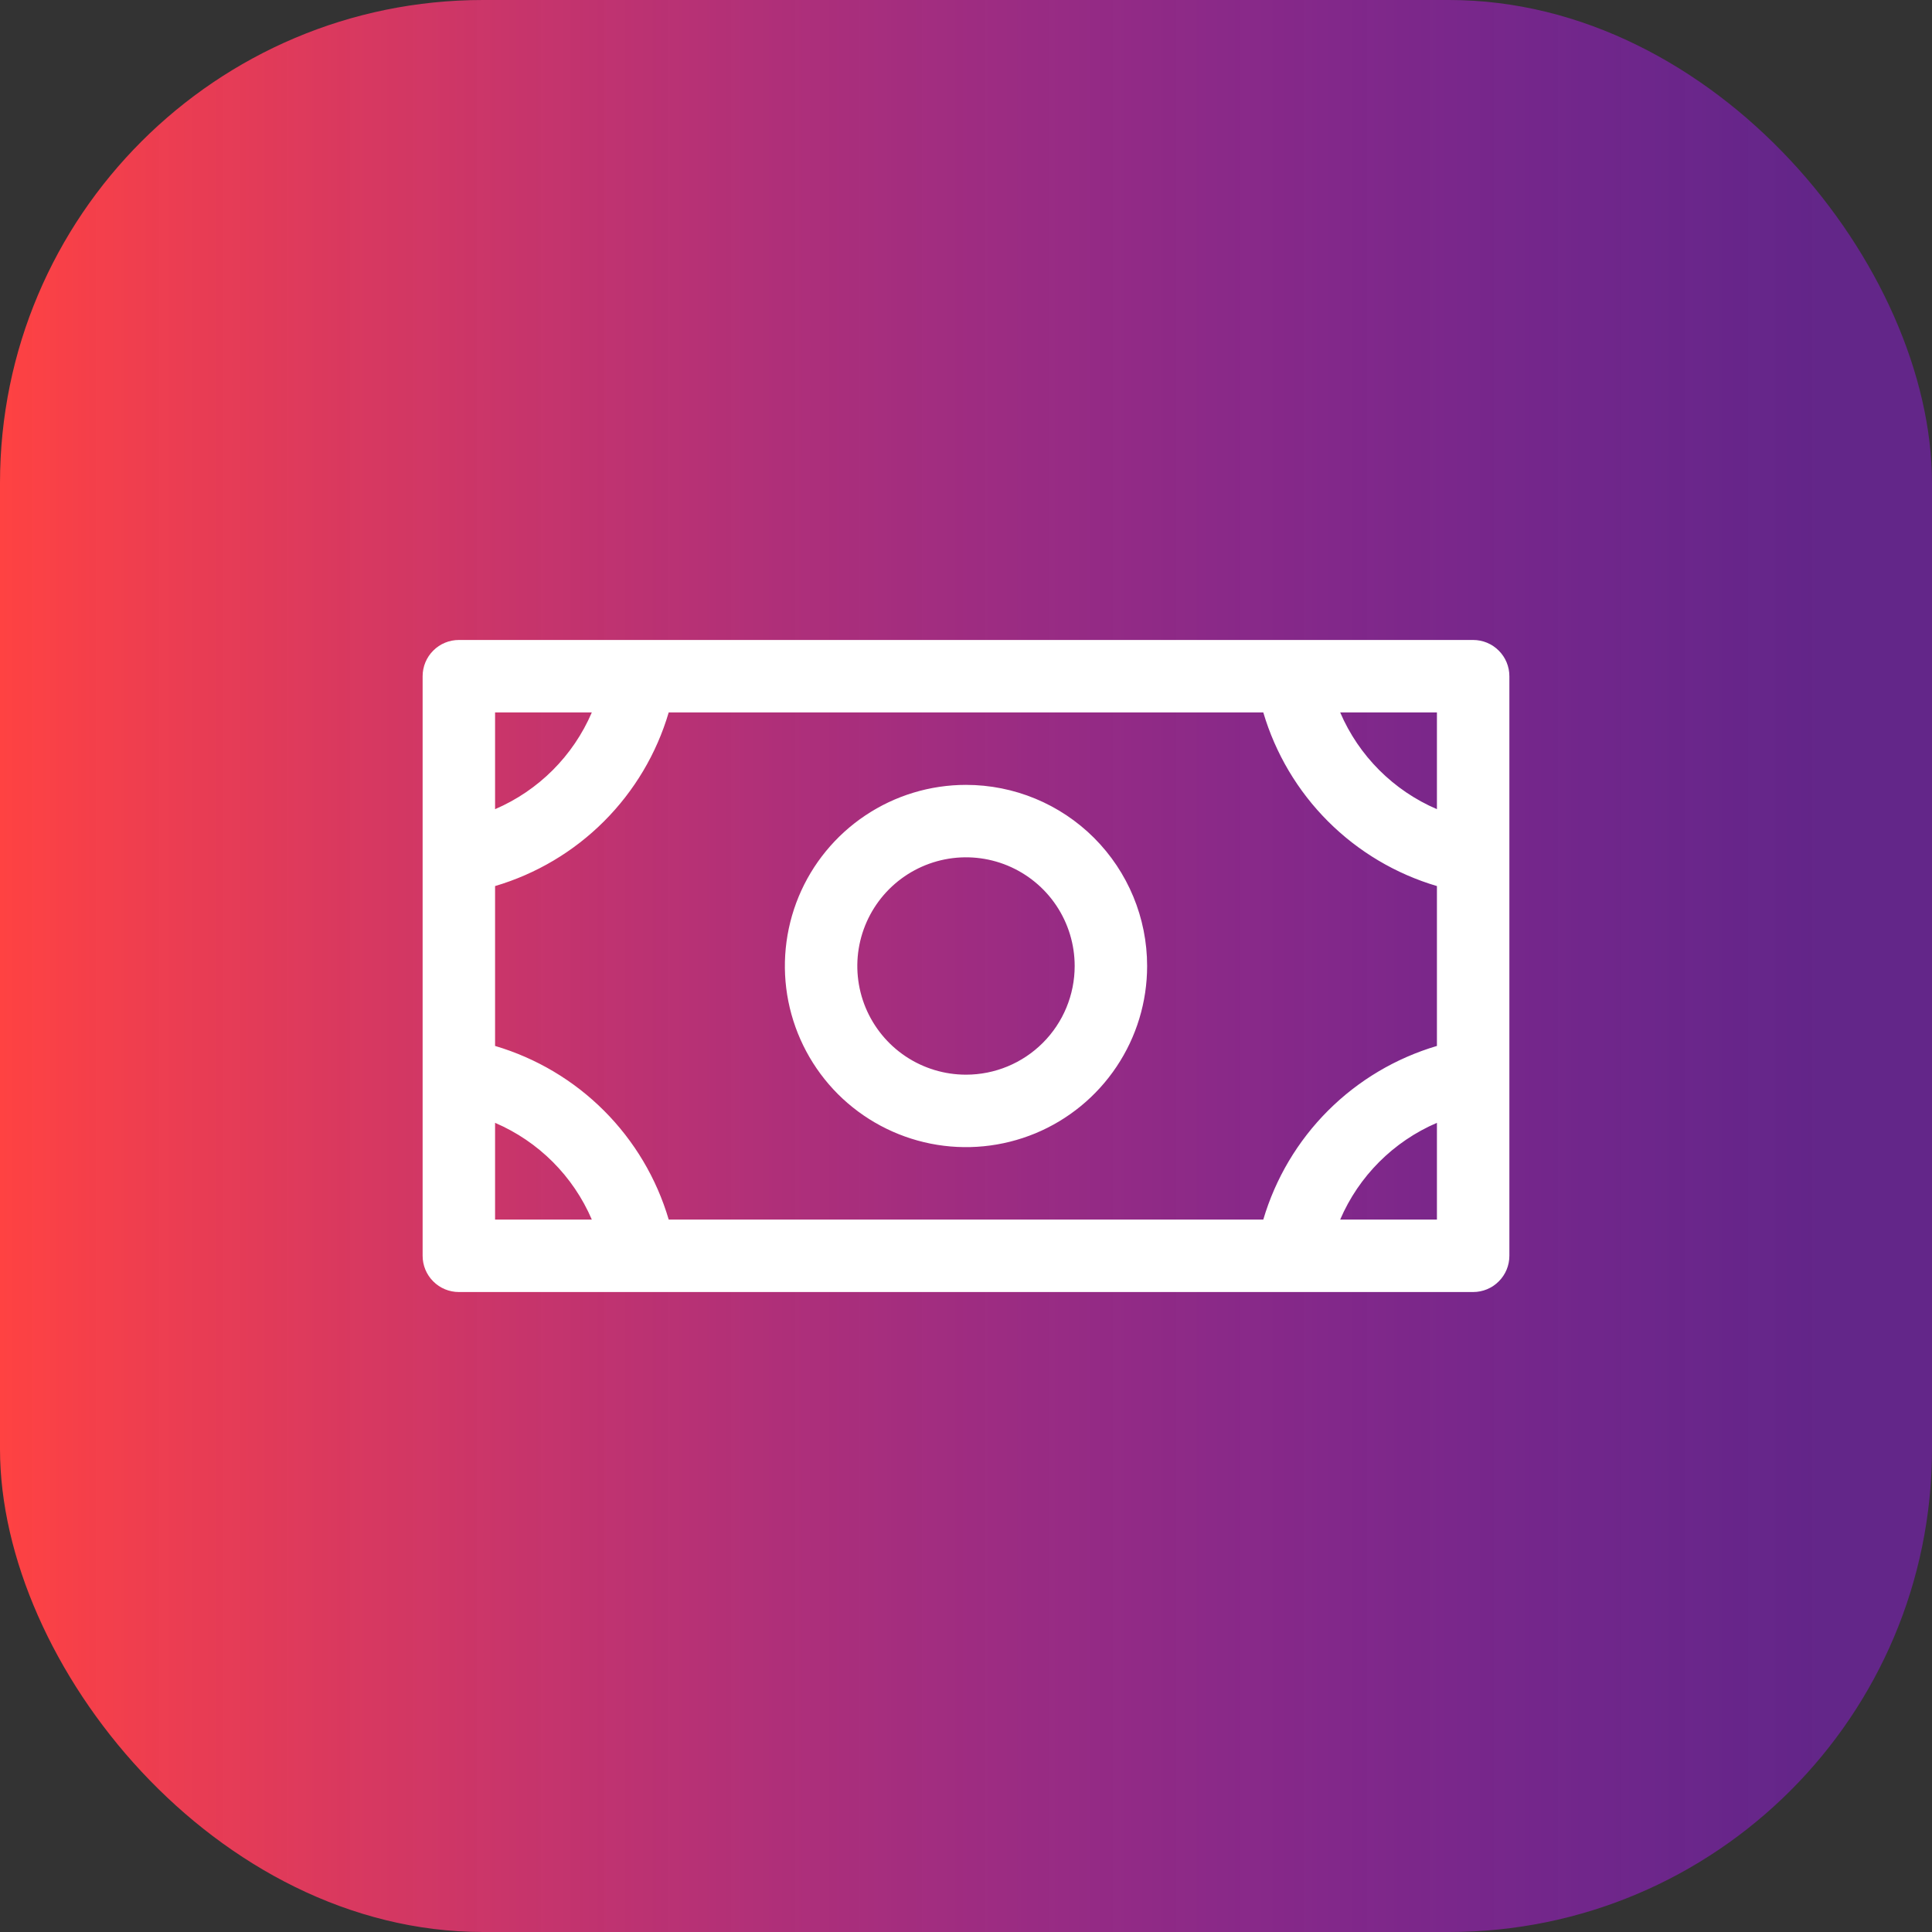 <svg width="40" height="40" viewBox="0 0 40 40" fill="none" xmlns="http://www.w3.org/2000/svg">
<rect x="0" y="0" width="40" height="40" fill="#333333" stroke="none"/>
<rect width="40" height="40" rx="10" fill="url(#paint0_linear_251_33)"/>
<path d="M20 16.25C19.258 16.25 18.533 16.47 17.917 16.882C17.3 17.294 16.819 17.88 16.535 18.565C16.252 19.25 16.177 20.004 16.322 20.732C16.467 21.459 16.824 22.127 17.348 22.652C17.873 23.176 18.541 23.533 19.268 23.678C19.996 23.823 20.75 23.748 21.435 23.465C22.12 23.181 22.706 22.7 23.118 22.083C23.53 21.467 23.75 20.742 23.75 20C23.75 19.005 23.355 18.052 22.652 17.348C21.948 16.645 20.995 16.25 20 16.25ZM20 22.25C19.555 22.25 19.12 22.118 18.75 21.871C18.38 21.624 18.092 21.272 17.921 20.861C17.751 20.45 17.706 19.997 17.793 19.561C17.88 19.125 18.094 18.724 18.409 18.409C18.724 18.094 19.125 17.88 19.561 17.793C19.997 17.706 20.45 17.751 20.861 17.921C21.272 18.092 21.624 18.38 21.871 18.75C22.118 19.12 22.25 19.555 22.25 20C22.25 20.597 22.013 21.169 21.591 21.591C21.169 22.013 20.597 22.25 20 22.25ZM30.5 13.25H9.5C9.301 13.25 9.11 13.329 8.97 13.47C8.829 13.61 8.75 13.801 8.75 14V26C8.75 26.199 8.829 26.39 8.97 26.53C9.11 26.671 9.301 26.75 9.5 26.75H30.5C30.699 26.75 30.89 26.671 31.03 26.53C31.171 26.39 31.25 26.199 31.25 26V14C31.25 13.801 31.171 13.61 31.03 13.47C30.89 13.329 30.699 13.25 30.5 13.25ZM26.155 25.25H13.845C13.594 24.398 13.133 23.623 12.505 22.995C11.877 22.367 11.102 21.907 10.25 21.655V18.345C11.102 18.093 11.877 17.633 12.505 17.005C13.133 16.377 13.594 15.602 13.845 14.75H26.155C26.407 15.602 26.867 16.377 27.495 17.005C28.123 17.633 28.898 18.093 29.75 18.345V21.655C28.898 21.907 28.123 22.367 27.495 22.995C26.867 23.623 26.407 24.398 26.155 25.25ZM29.75 16.753C28.85 16.367 28.133 15.65 27.747 14.75H29.75V16.753ZM12.253 14.75C11.867 15.65 11.15 16.367 10.25 16.753V14.75H12.253ZM10.25 23.247C11.15 23.633 11.867 24.35 12.253 25.25H10.25V23.247ZM27.747 25.25C28.133 24.35 28.85 23.633 29.75 23.247V25.25H27.747Z" fill="white"/>
<defs>
<linearGradient id="paint0_linear_251_33" x1="0" y1="20" x2="40" y2="20" gradientUnits="userSpaceOnUse">
<stop stop-color="#FF4242"/>
<stop offset="0.94" stop-color="#A014F6" stop-opacity="0.44"/>
</linearGradient>
</defs>
</svg>
